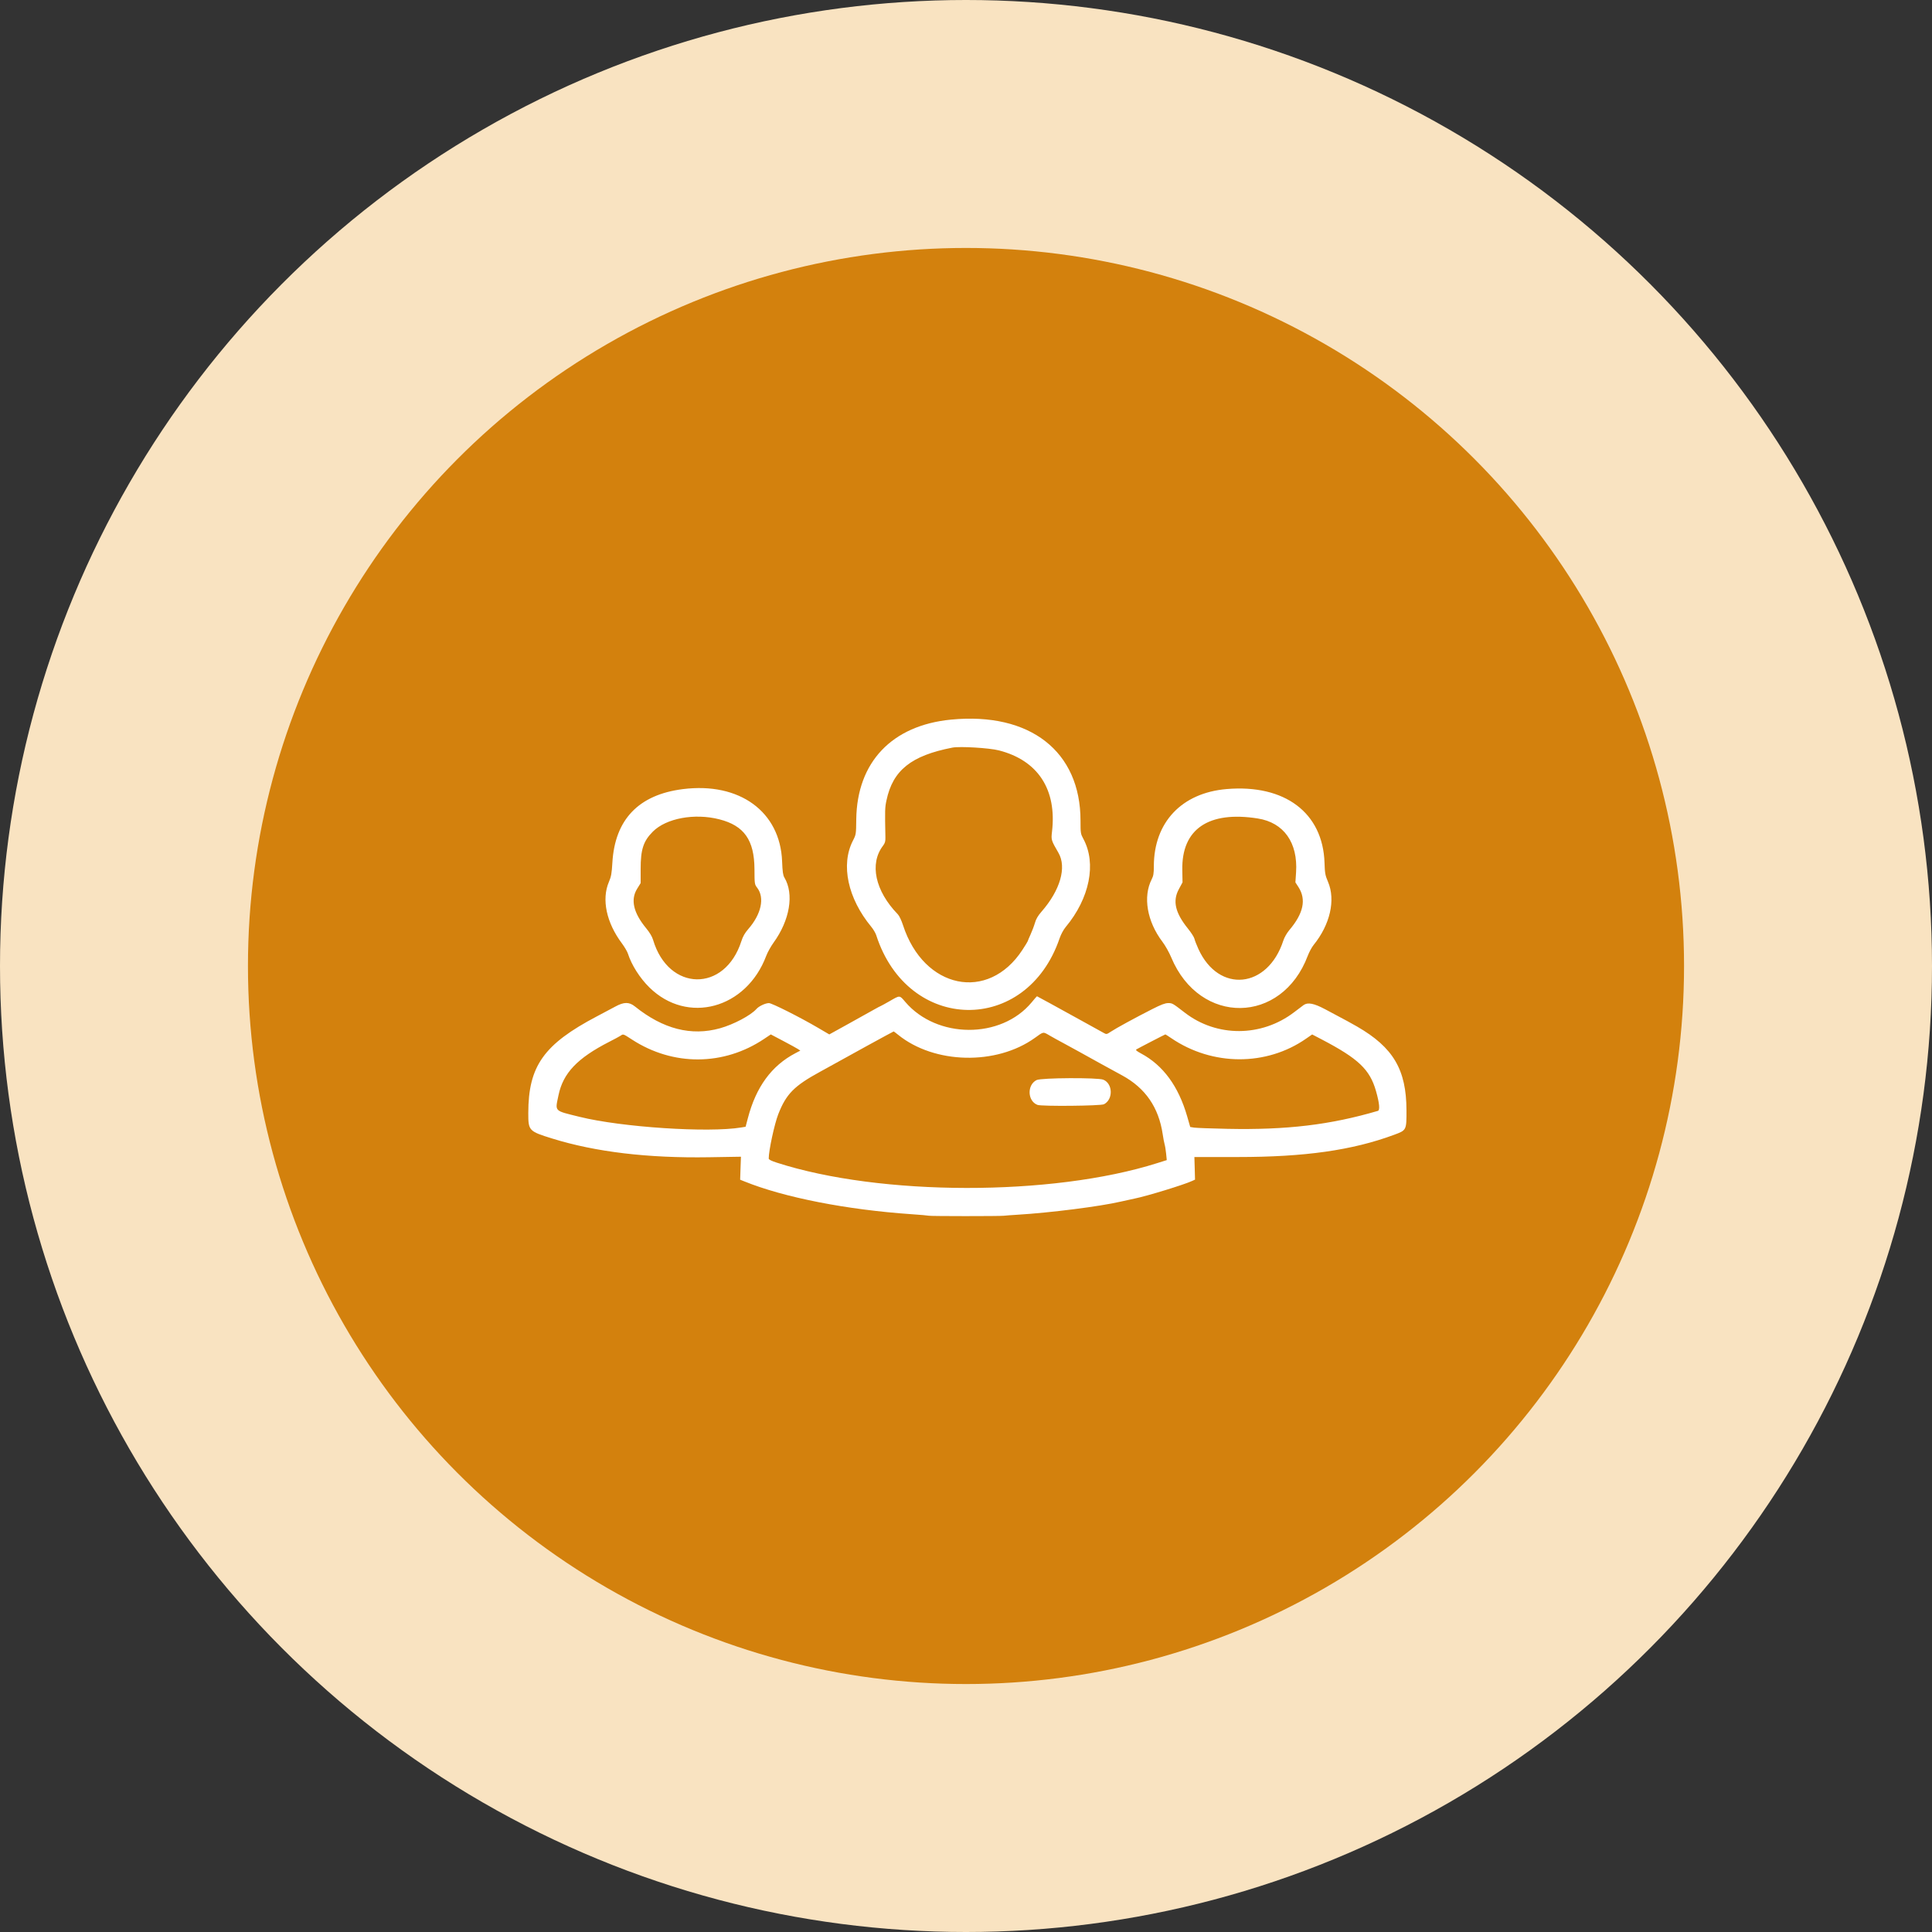 <?xml version="1.0" encoding="UTF-8"?>
<svg xmlns="http://www.w3.org/2000/svg" width="70" height="70" viewBox="0 0 70 70" fill="none">
  <rect x="0" y="0" width="70" height="70" fill="#333333" stroke="none"/>
  <circle cx="35" cy="35" r="35" fill="#F9E3C1"></circle>
  <circle cx="35" cy="35" r="26.016" fill="#D3810D"></circle>
  <g clip-path="url(#clip0_484_641)">
    <path fill-rule="evenodd" clip-rule="evenodd" d="M34.456 26.073C32.316 26.282 31.051 27.613 31.024 29.685C31.018 30.23 31.017 30.236 30.902 30.46C30.455 31.33 30.716 32.55 31.569 33.581C31.642 33.669 31.721 33.804 31.747 33.882C32.891 37.44 37.193 37.513 38.392 33.995C38.44 33.854 38.532 33.684 38.612 33.588C39.48 32.547 39.734 31.286 39.253 30.396C39.153 30.211 39.149 30.186 39.149 29.735C39.149 27.222 37.32 25.795 34.456 26.073ZM36.192 27.188C37.61 27.551 38.299 28.61 38.115 30.145C38.082 30.428 38.088 30.449 38.349 30.898C38.655 31.424 38.415 32.256 37.732 33.036C37.607 33.179 37.537 33.299 37.498 33.437C37.467 33.545 37.395 33.735 37.339 33.858C37.283 33.981 37.237 34.09 37.237 34.1C37.237 34.111 37.15 34.253 37.043 34.417C35.803 36.318 33.472 35.837 32.719 33.525C32.662 33.348 32.582 33.18 32.529 33.126C31.708 32.28 31.495 31.297 31.992 30.644C32.065 30.548 32.083 30.486 32.08 30.343C32.06 29.347 32.062 29.264 32.119 28.998C32.348 27.909 33.015 27.376 34.51 27.087C34.779 27.035 35.845 27.099 36.192 27.188ZM24.743 28.591C23.138 28.793 22.277 29.693 22.187 31.261C22.164 31.649 22.145 31.758 22.062 31.952C21.791 32.584 21.97 33.429 22.535 34.183C22.629 34.31 22.727 34.477 22.752 34.555C22.883 34.964 23.183 35.437 23.529 35.777C24.905 37.13 27.04 36.553 27.762 34.632C27.81 34.505 27.928 34.292 28.024 34.159C28.619 33.339 28.777 32.392 28.419 31.793C28.369 31.71 28.352 31.581 28.337 31.208C28.269 29.407 26.794 28.332 24.743 28.591ZM44.444 28.589C42.814 28.727 41.806 29.796 41.806 31.385C41.806 31.645 41.791 31.736 41.729 31.856C41.405 32.49 41.559 33.386 42.117 34.122C42.218 34.255 42.361 34.508 42.437 34.691C43.469 37.162 46.444 37.124 47.383 34.629C47.434 34.496 47.528 34.321 47.593 34.24C48.192 33.502 48.397 32.609 48.117 31.952C48.015 31.713 48.002 31.643 47.99 31.261C47.931 29.449 46.552 28.41 44.444 28.589ZM26.065 29.686C26.963 29.915 27.33 30.438 27.336 31.492C27.338 32.032 27.34 32.042 27.435 32.166C27.712 32.529 27.583 33.124 27.108 33.666C26.988 33.804 26.916 33.929 26.861 34.101C26.263 35.968 24.221 35.936 23.662 34.052C23.627 33.934 23.538 33.785 23.413 33.634C22.949 33.071 22.84 32.598 23.084 32.203L23.212 31.996L23.212 31.487C23.211 30.777 23.31 30.475 23.655 30.13C24.14 29.645 25.167 29.456 26.065 29.686ZM45.572 29.655C46.514 29.803 47.03 30.53 46.959 31.608L46.935 31.97L47.046 32.141C47.335 32.592 47.228 33.094 46.712 33.703C46.626 33.806 46.534 33.965 46.498 34.077C45.934 35.823 44.158 36.001 43.421 34.385C43.355 34.239 43.289 34.071 43.277 34.013C43.264 33.955 43.159 33.79 43.043 33.647C42.579 33.072 42.48 32.646 42.711 32.218L42.845 31.97L42.837 31.518C42.81 30.038 43.787 29.373 45.572 29.655ZM32.233 36.273C32.063 36.37 31.917 36.45 31.91 36.45C31.902 36.45 31.787 36.511 31.653 36.587C31.52 36.663 31.104 36.894 30.729 37.102L30.047 37.479L29.631 37.235C28.983 36.855 27.965 36.343 27.859 36.344C27.732 36.345 27.497 36.455 27.409 36.555C27.203 36.789 26.58 37.119 26.088 37.256C25.046 37.547 24.025 37.285 23.006 36.467C22.794 36.297 22.609 36.298 22.292 36.471C22.165 36.54 21.87 36.697 21.635 36.82C19.702 37.836 19.143 38.622 19.141 40.328C19.14 40.967 19.16 40.988 20.008 41.251C21.582 41.739 23.473 41.965 25.693 41.929L26.846 41.91L26.831 42.326L26.817 42.743L26.971 42.805C28.412 43.388 30.685 43.833 33.04 43.994C33.352 44.015 33.628 44.04 33.654 44.048C33.709 44.067 36.217 44.067 36.369 44.049C36.428 44.041 36.651 44.025 36.865 44.012C38.065 43.94 39.867 43.71 40.619 43.534C40.775 43.497 40.998 43.449 41.115 43.425C41.544 43.34 42.909 42.922 43.198 42.786L43.298 42.74L43.287 42.331L43.275 41.921H44.851C47.276 41.921 48.995 41.677 50.506 41.118C50.962 40.949 50.961 40.953 50.959 40.227C50.956 38.756 50.482 37.952 49.172 37.195C48.947 37.065 48.825 36.999 48.022 36.572C47.606 36.351 47.384 36.307 47.231 36.416C47.191 36.444 47.038 36.56 46.891 36.673C45.707 37.579 44.086 37.586 42.927 36.69C42.486 36.35 42.475 36.343 42.323 36.344C42.215 36.344 42.067 36.4 41.752 36.56C41.139 36.871 40.431 37.257 40.249 37.379C40.102 37.477 40.086 37.48 40.001 37.431C39.952 37.402 39.584 37.199 39.185 36.98C38.785 36.76 38.261 36.471 38.019 36.338C37.778 36.205 37.576 36.096 37.571 36.096C37.566 36.096 37.479 36.195 37.379 36.317C36.272 37.654 33.942 37.645 32.797 36.298C32.588 36.053 32.613 36.054 32.233 36.273ZM32.538 37.49C33.852 38.556 36.098 38.608 37.496 37.604C37.822 37.37 37.783 37.376 38.041 37.525C38.154 37.59 38.366 37.708 38.512 37.785C38.658 37.863 38.929 38.011 39.114 38.114C39.715 38.449 39.997 38.604 40.658 38.964C41.5 39.422 41.982 40.122 42.127 41.096C42.148 41.239 42.179 41.403 42.196 41.461C42.214 41.519 42.238 41.672 42.251 41.8L42.274 42.033L41.925 42.143C38.116 43.348 31.904 43.34 28.144 42.125C27.945 42.061 27.852 42.013 27.852 41.976C27.852 41.687 28.059 40.728 28.197 40.373C28.484 39.637 28.773 39.344 29.717 38.83C30.084 38.63 30.424 38.443 30.473 38.413C30.611 38.331 32.366 37.371 32.379 37.371C32.386 37.371 32.457 37.424 32.538 37.49ZM22.901 37.667C24.389 38.633 26.222 38.623 27.686 37.641L27.928 37.479L28.38 37.717C28.628 37.848 28.869 37.98 28.914 38.01L28.997 38.066L28.823 38.157C27.955 38.61 27.391 39.382 27.094 40.523L27.015 40.824L26.858 40.85C25.661 41.049 22.52 40.842 20.999 40.465C20.056 40.231 20.111 40.286 20.235 39.684C20.401 38.881 20.917 38.338 22.079 37.744C22.264 37.65 22.447 37.551 22.486 37.525C22.583 37.458 22.575 37.455 22.901 37.667ZM42.441 37.617C43.929 38.628 45.883 38.634 47.321 37.633L47.542 37.48L47.888 37.66C49.221 38.358 49.632 38.749 49.855 39.531C49.979 39.964 50.004 40.226 49.924 40.249C48.201 40.755 46.62 40.944 44.479 40.9C43.895 40.888 43.351 40.868 43.27 40.856L43.124 40.833L43.014 40.45C42.698 39.354 42.141 38.595 41.337 38.166C41.183 38.083 41.138 38.044 41.173 38.022C41.227 37.987 42.207 37.48 42.224 37.478C42.23 37.477 42.327 37.54 42.441 37.617ZM37.557 39.133C37.205 39.31 37.226 39.894 37.589 40.032C37.741 40.09 39.882 40.069 39.999 40.009C40.337 39.834 40.323 39.264 39.977 39.12C39.783 39.038 37.722 39.049 37.557 39.133Z" fill="white"></path>
  </g>
  <defs>
    <clipPath id="clip0_484_641">
      <rect width="31.819" height="31.819" fill="white" transform="translate(19.141 19.141)"></rect>
    </clipPath>
  </defs>
</svg>
